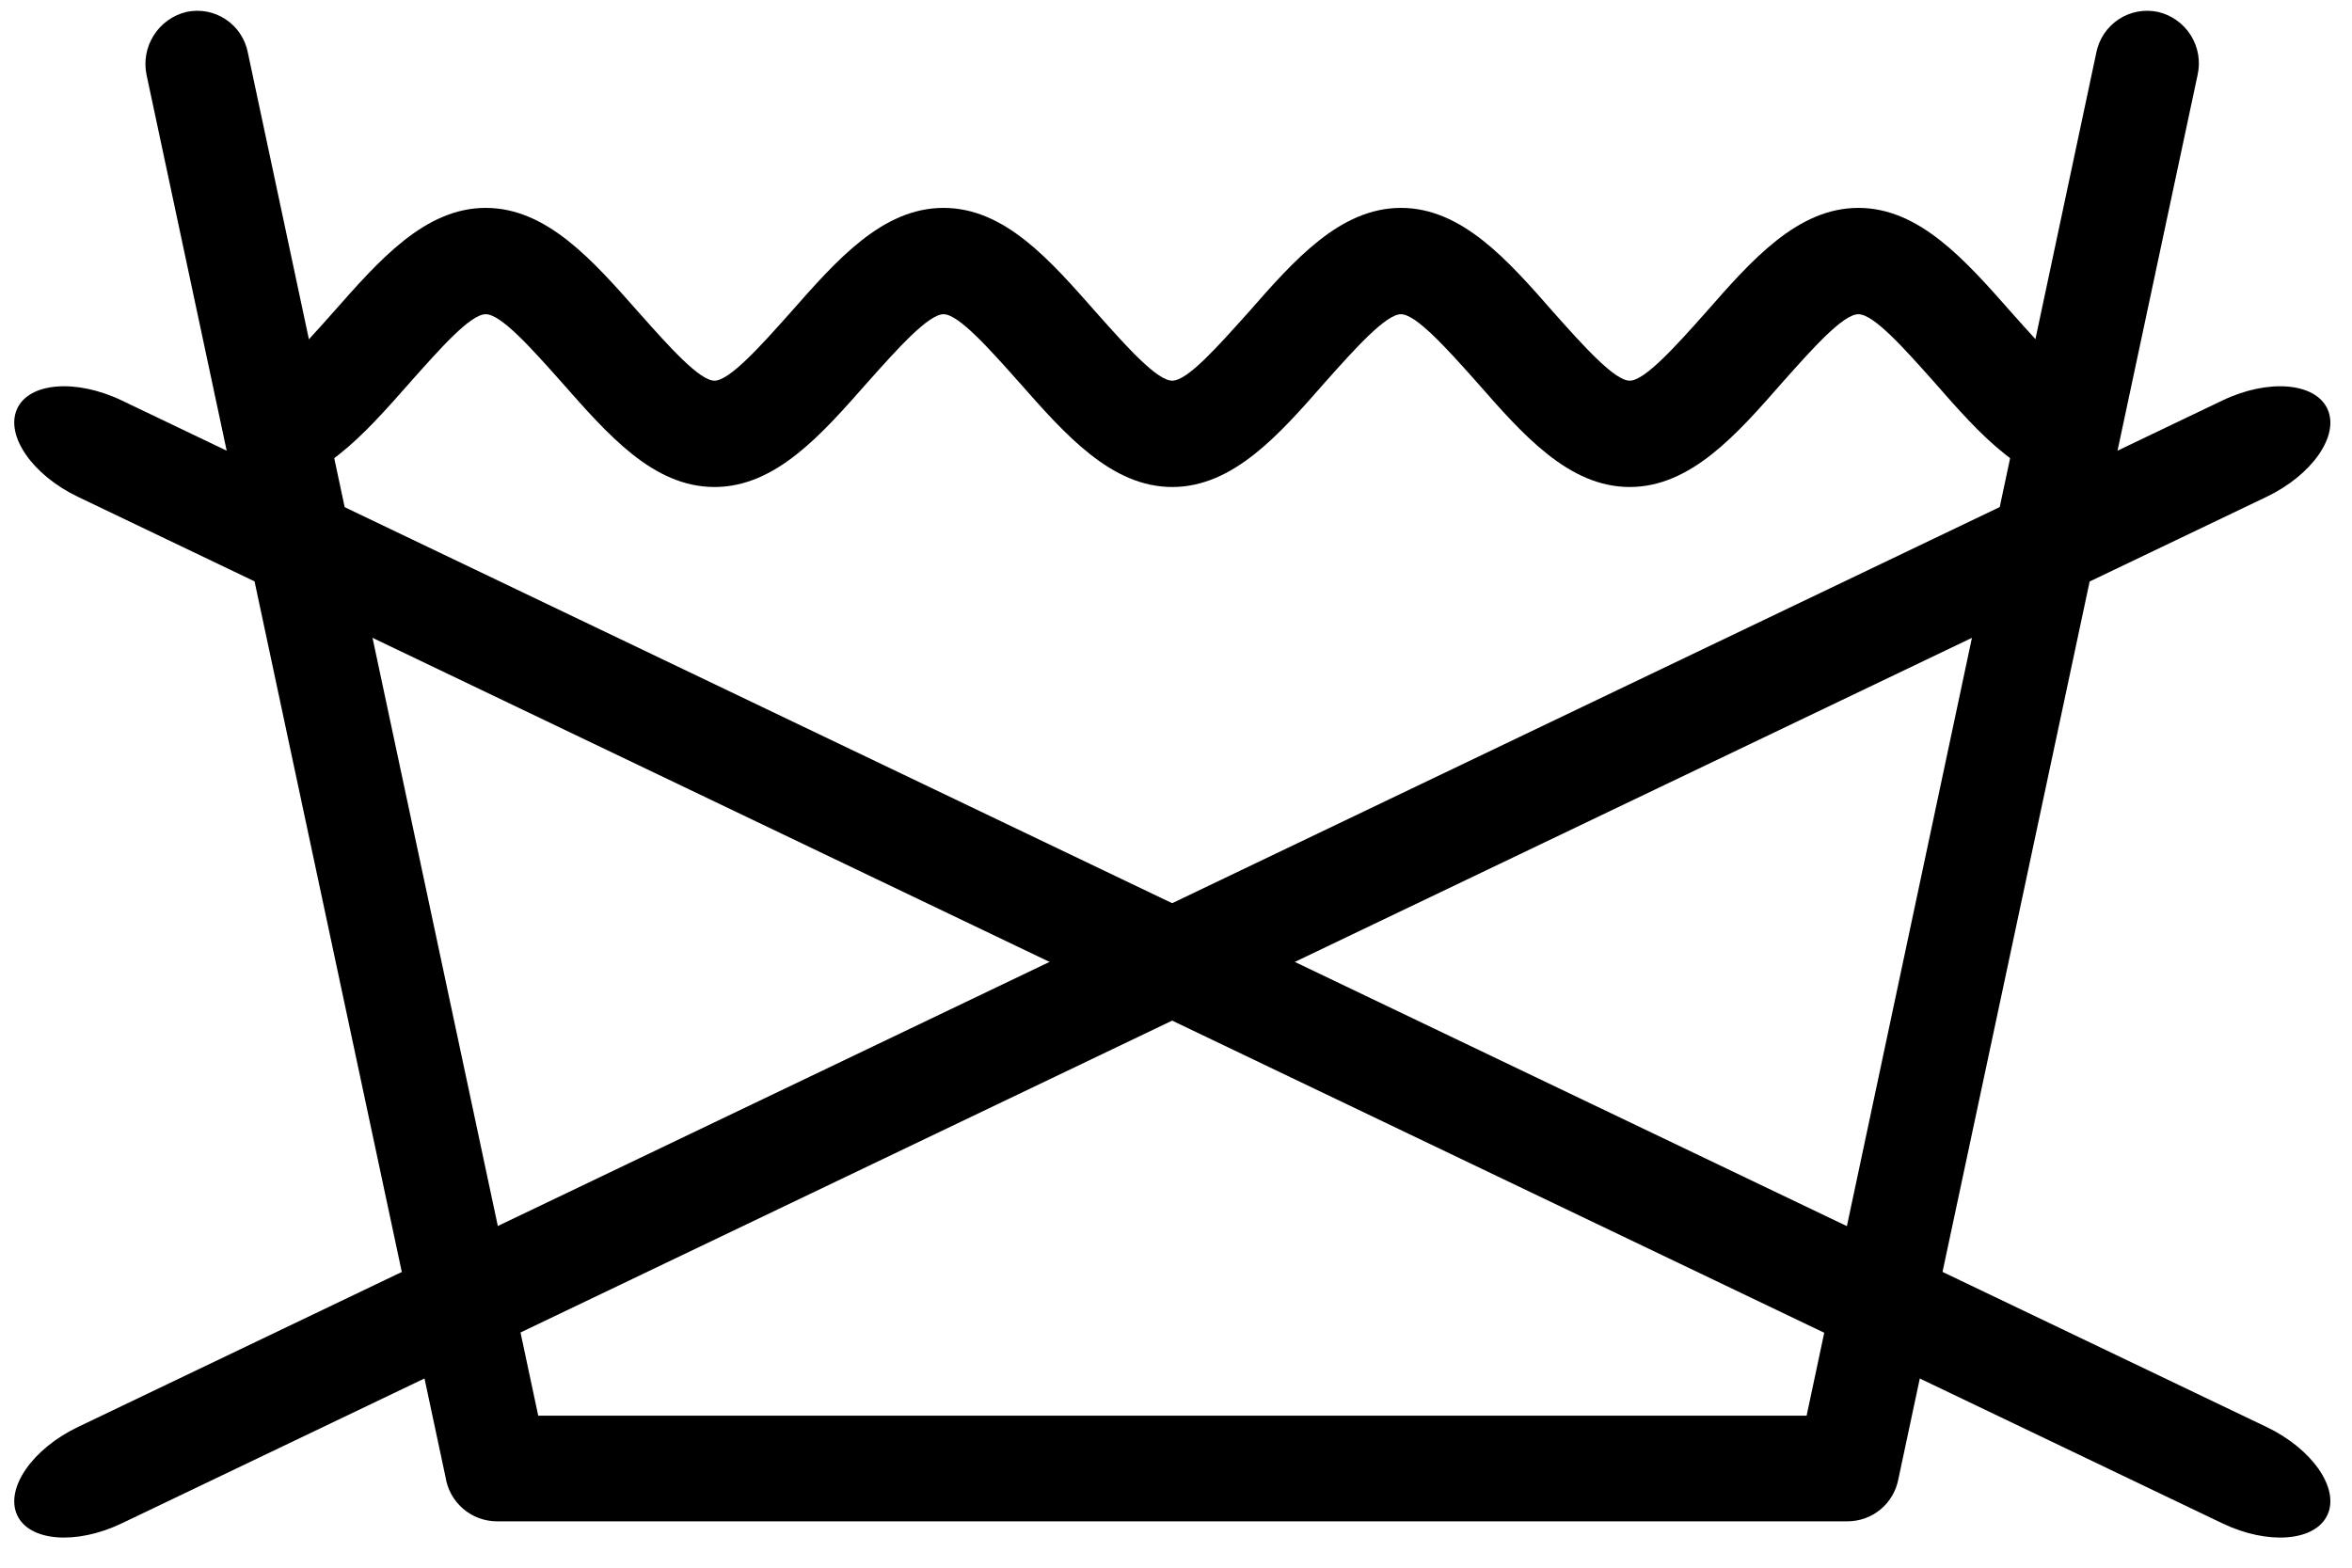 <?xml version="1.0" encoding="UTF-8"?> <svg xmlns="http://www.w3.org/2000/svg" width="69" height="46" viewBox="0 0 69 46" fill="none"> <path fill-rule="evenodd" clip-rule="evenodd" d="M61.5 1.54C61.539 1.342 61.618 1.154 61.73 0.987C61.843 0.82 61.988 0.677 62.156 0.566C62.324 0.455 62.513 0.379 62.711 0.342C62.91 0.305 63.113 0.308 63.31 0.35C63.709 0.443 64.054 0.69 64.271 1.036C64.489 1.383 64.56 1.801 64.47 2.2L55.69 43.41C55.623 43.754 55.439 44.065 55.17 44.289C54.9 44.513 54.561 44.637 54.21 44.64H14.57C14.206 44.637 13.856 44.505 13.581 44.266C13.306 44.028 13.125 43.7 13.07 43.34L4.3 2.2C4.216 1.8 4.291 1.383 4.51 1.037C4.728 0.692 5.073 0.445 5.47 0.35C5.667 0.308 5.87 0.305 6.067 0.342C6.265 0.38 6.453 0.456 6.62 0.567C6.788 0.677 6.932 0.821 7.043 0.988C7.155 1.155 7.232 1.343 7.27 1.54L15.79 41.54H53L61.5 1.54Z" fill="black"></path> <path fill-rule="evenodd" clip-rule="evenodd" d="M7.54 11.17C7.99 11.17 8.88 10.17 9.77 9.17C11.12 7.64 12.46 6.1 14.25 6.1C16.04 6.1 17.39 7.64 18.74 9.17C19.63 10.17 20.52 11.17 20.96 11.17C21.4 11.17 22.3 10.17 23.19 9.17C24.54 7.64 25.88 6.1 27.68 6.1C29.48 6.1 30.81 7.64 32.16 9.17C33.05 10.17 33.94 11.17 34.39 11.17C34.84 11.17 35.72 10.17 36.62 9.17C37.96 7.64 39.31 6.1 41.1 6.1C42.89 6.1 44.24 7.64 45.58 9.17C46.47 10.17 47.37 11.17 47.81 11.17C48.25 11.17 49.15 10.17 50.04 9.17C51.38 7.64 52.73 6.1 54.52 6.1C56.31 6.1 57.66 7.64 59.01 9.17C59.9 10.17 60.79 11.17 61.23 11.17V14.29C59.44 14.29 58.09 12.75 56.75 11.22C55.86 10.22 54.97 9.22 54.52 9.22C54.07 9.22 53.18 10.22 52.29 11.22C50.95 12.75 49.6 14.29 47.81 14.29C46.02 14.29 44.67 12.75 43.33 11.22C42.44 10.22 41.54 9.22 41.1 9.22C40.66 9.22 39.76 10.22 38.87 11.22C37.53 12.75 36.18 14.29 34.39 14.29C32.6 14.29 31.25 12.75 29.9 11.22C29.01 10.22 28.12 9.22 27.68 9.22C27.24 9.22 26.34 10.22 25.45 11.22C24.1 12.75 22.76 14.29 20.96 14.29C19.16 14.29 17.83 12.75 16.48 11.22C15.59 10.22 14.7 9.22 14.25 9.22C13.8 9.22 12.92 10.22 12.03 11.22C10.68 12.75 9.34 14.29 7.54 14.29V11.17Z" fill="black"></path> <path fill-rule="evenodd" clip-rule="evenodd" d="M3.57 44.7C2.23 45.34 0.85 45.23 0.5 44.45C0.15 43.67 0.95 42.51 2.29 41.87L65.2 11.75C66.54 11.11 67.92 11.22 68.28 12C68.64 12.78 67.83 13.94 66.49 14.58L3.57 44.7Z" fill="black"></path> <path fill-rule="evenodd" clip-rule="evenodd" d="M65.2 44.7C66.54 45.34 67.92 45.23 68.28 44.45C68.64 43.67 67.83 42.51 66.49 41.87L3.57 11.75C2.23 11.11 0.85 11.22 0.5 12C0.15 12.78 0.95 13.94 2.29 14.58L65.2 44.7Z" fill="black"></path> </svg> 